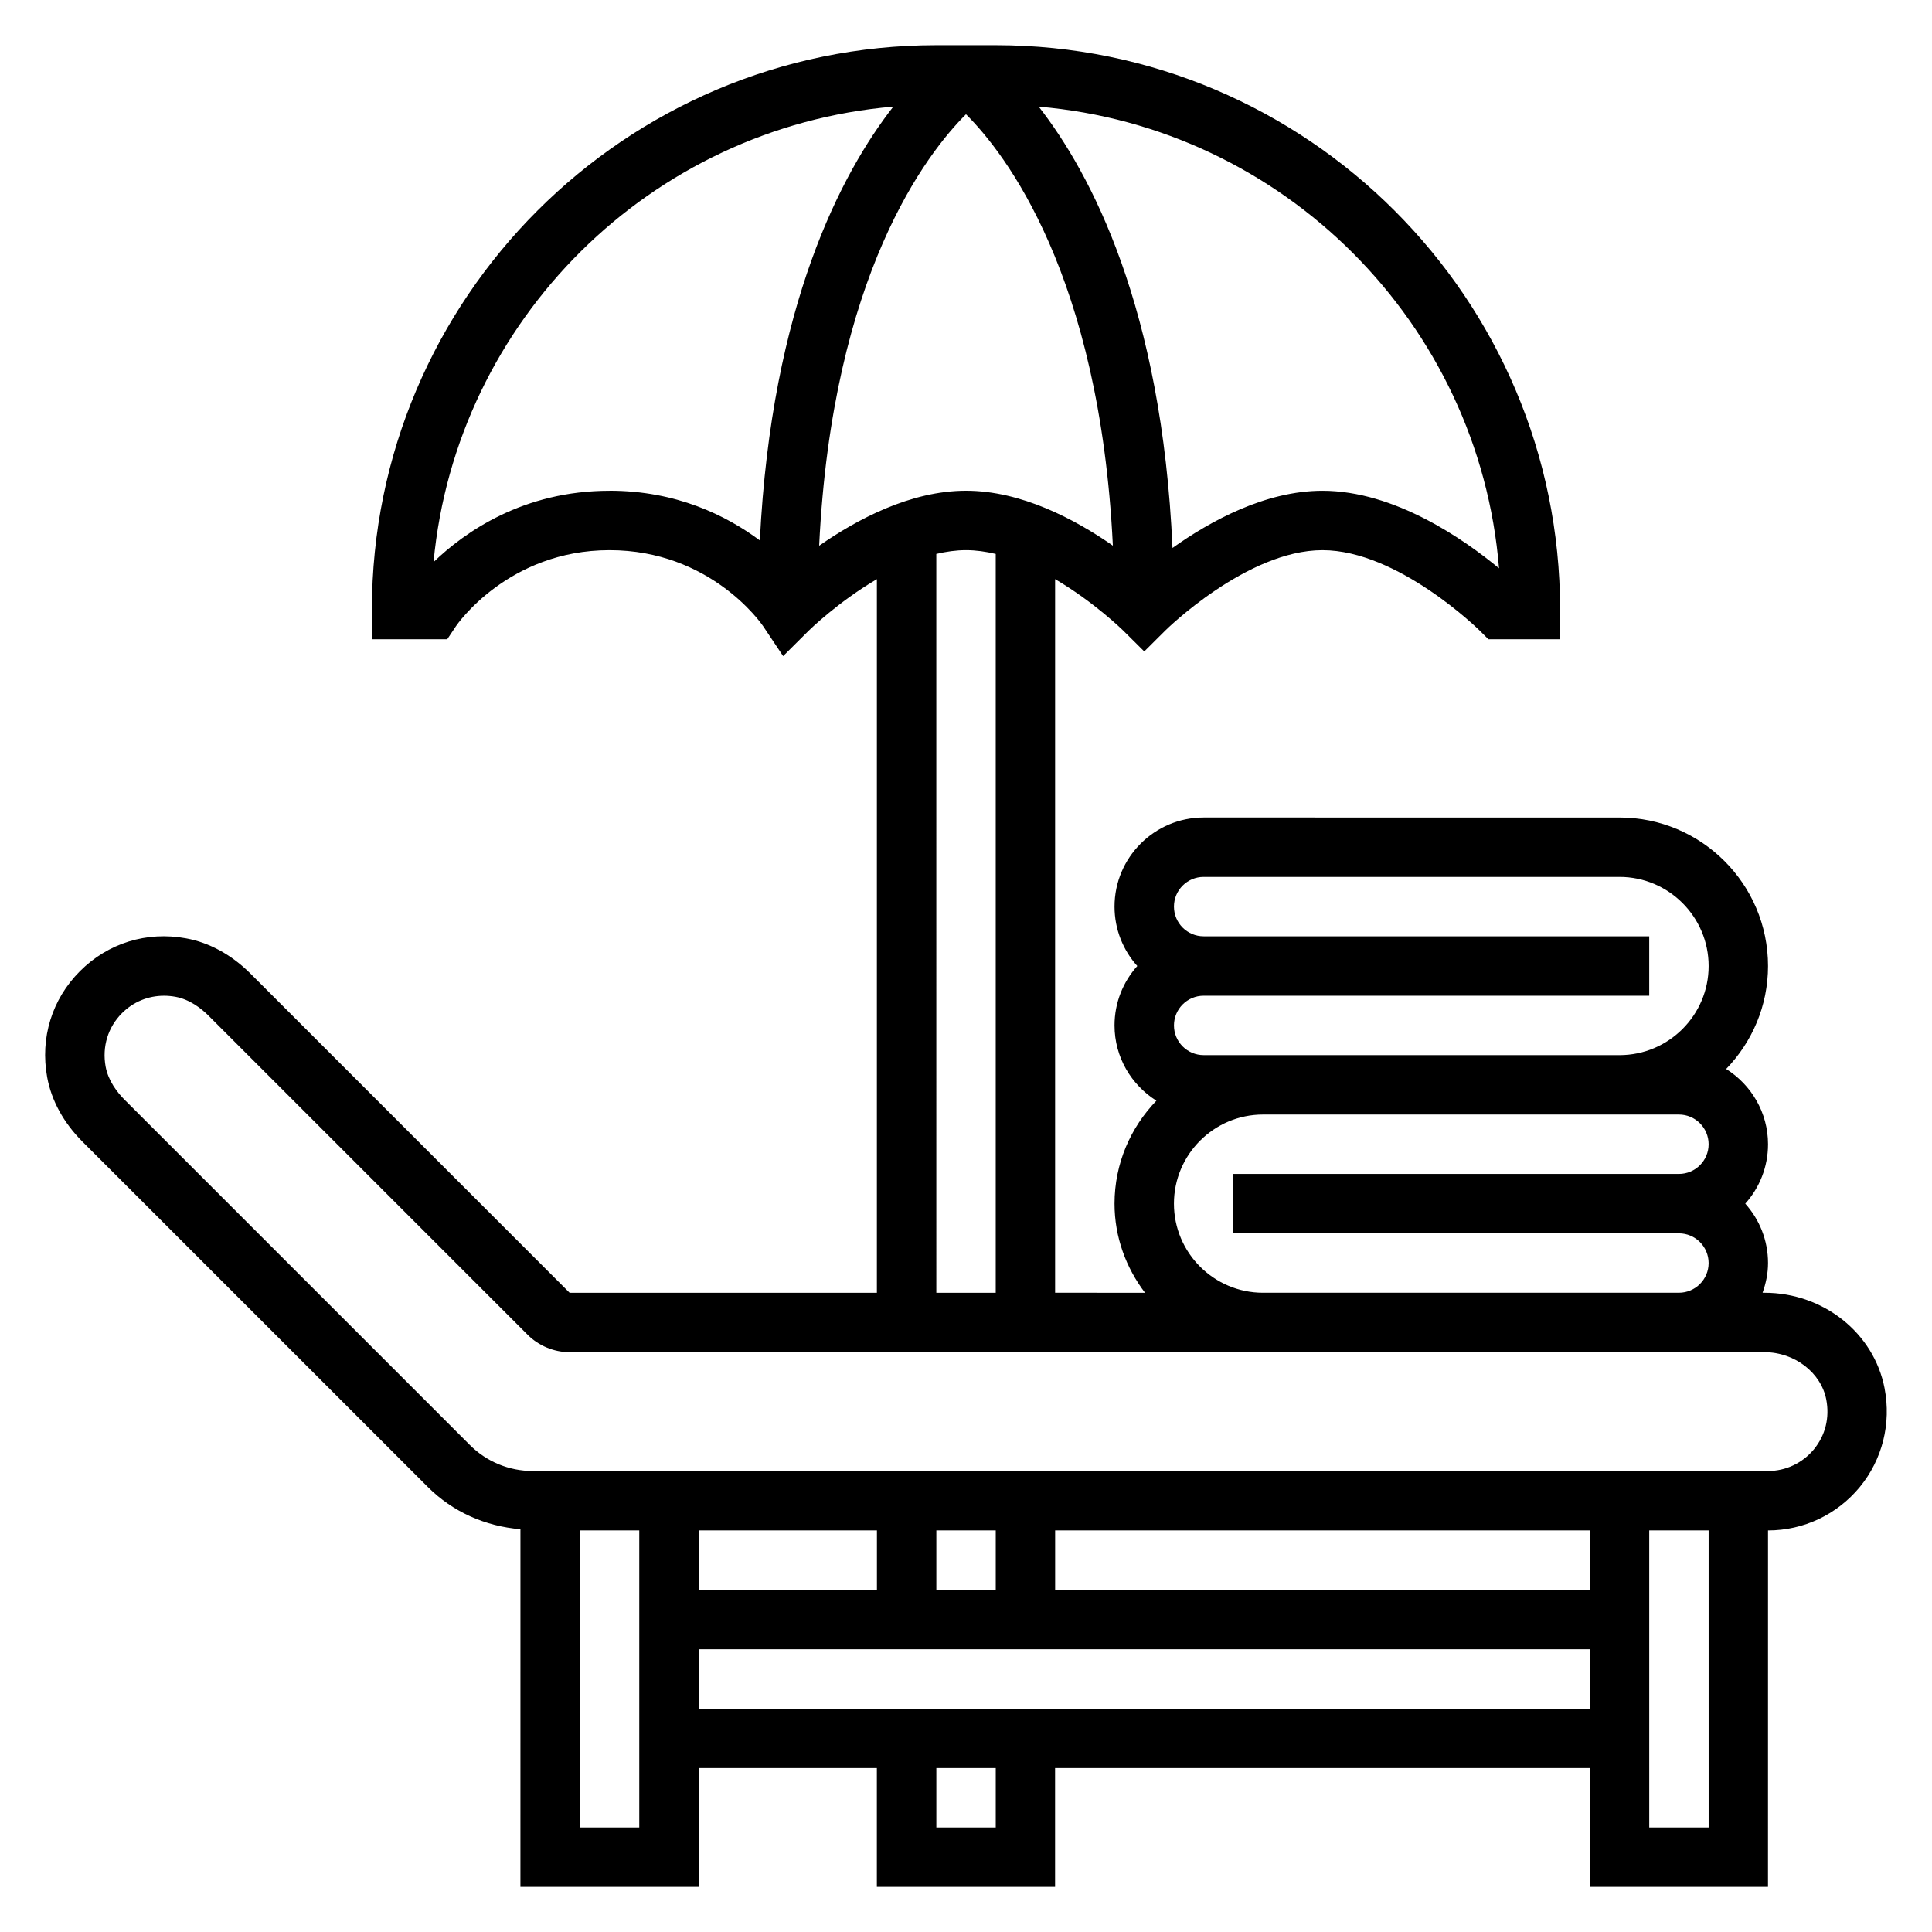 <?xml version="1.0" encoding="UTF-8"?>
<!-- Uploaded to: ICON Repo, www.svgrepo.com, Generator: ICON Repo Mixer Tools -->
<svg fill="#000000" width="800px" height="800px" version="1.1" viewBox="144 144 512 512" xmlns="http://www.w3.org/2000/svg">
 <path d="m643.43 511.88c-2.836-14.648-16.227-25.285-31.812-25.285h-0.52c0.883-2.473 1.449-5.102 1.449-7.871 0-6.047-2.281-11.562-6.031-15.742 3.75-4.184 6.031-9.699 6.031-15.746 0-8.414-4.457-15.77-11.098-19.949 6.84-7.082 11.098-16.68 11.098-27.281 0-21.703-17.656-39.359-39.359-39.359l-110.21-0.004c-13.02 0-23.617 10.598-23.617 23.617 0 6.047 2.281 11.562 6.031 15.742-3.75 4.184-6.031 9.699-6.031 15.746 0 8.414 4.457 15.77 11.098 19.949-6.84 7.082-11.098 16.68-11.098 27.285 0 8.895 3.078 17.02 8.078 23.617l-23.824-0.004v-189.12c10.328 6.062 17.934 13.516 18.059 13.641l5.566 5.527 5.551-5.527c0.211-0.211 21.656-21.316 41.672-21.316 20.02 0 41.461 21.105 41.676 21.316l2.309 2.301h18.992v-7.871c0-82.477-67.09-149.57-149.57-149.57h-15.742c-82.477 0-149.57 67.094-149.57 149.57v7.871h19.957l2.34-3.504c0.129-0.203 13.719-20.113 40.68-20.113 26.664 0 40.148 19.316 40.684 20.113l5.32 7.965 6.785-6.754c0.125-0.125 7.731-7.582 18.059-13.641v189.12h-81.43l-84.59-84.602c-4.992-4.977-10.879-8.203-17.043-9.328-10.445-1.93-20.695 1.258-28.125 8.691-7.43 7.43-10.605 17.68-8.691 28.125 1.125 6.164 4.352 12.051 9.336 17.051l91.512 91.504c6.652 6.652 15.305 10.445 24.57 11.211l-0.004 94.789h47.23v-31.488h47.23v31.488h47.23v-31.488h141.7v31.488h47.23l0.008-94.465c9.422 0 18.277-4.18 24.301-11.477 6.008-7.289 8.398-16.848 6.582-26.215zm-180.45-119.75c-4.344 0-7.871-3.527-7.871-7.871s3.527-7.871 7.871-7.871h110.21c13.02 0 23.617 10.598 23.617 23.617s-10.598 23.617-23.617 23.617l-94.465-0.004h-15.742c-4.344 0-7.871-3.527-7.871-7.871s3.527-7.871 7.871-7.871h118.08v-15.742zm-7.875 70.852c0-13.02 10.598-23.617 23.617-23.617h110.21c4.344 0 7.871 3.527 7.871 7.871s-3.527 7.871-7.871 7.871h-118.08v15.742h118.08c4.344 0 7.871 3.527 7.871 7.871s-3.527 7.871-7.871 7.871l-110.21 0.004c-13.02 0-23.617-10.594-23.617-23.613zm-55.102-288.7c10.328 10.281 35.426 42.492 38.918 114.32-9.996-6.969-24.238-14.555-38.918-14.555-14.703 0-28.922 7.606-38.918 14.578 3.484-71.848 28.59-104.07 38.918-114.35zm141.25 120.32c-9.18-7.606-27.613-20.547-46.785-20.547-15.113 0-29.719 8.031-39.746 15.16-2.793-63.652-21.598-99.203-35.445-116.95 64.863 5.5 116.7 57.402 121.98 122.33zm-235.71-20.547c-22.859 0-38.359 10.918-46.648 18.902 6.016-64.156 57.527-115.24 121.84-120.7-13.699 17.562-32.266 52.547-35.367 114.96-8.945-6.656-22.164-13.172-39.828-13.172zm86.59 16.742c2.613-0.621 5.262-1 7.875-1s5.258 0.379 7.871 1v195.8h-15.742zm-78.719 337.5h-15.742v-78.723h15.742zm251.91-78.723v15.742l-141.7 0.004v-15.742zm-157.44 15.746h-15.742v-15.742h15.742zm-31.488 0h-47.23v-15.742h47.23zm31.488 62.977h-15.742v-15.742h15.742zm-78.723-31.488v-15.742h236.16v15.742zm267.65 31.488h-15.742l-0.004-78.723h15.742zm27.898-100.21c-3.016 3.644-7.441 5.746-12.156 5.746h-327.36c-6.312 0-12.25-2.465-16.703-6.918l-91.504-91.5c-1.891-1.898-4.289-4.961-4.992-8.754-0.961-5.281 0.613-10.445 4.336-14.168 3.008-3.008 6.953-4.613 11.141-4.613 1 0 2.016 0.094 3.031 0.277 3.793 0.699 6.856 3.102 8.746 4.984l84.586 84.594c2.926 2.922 6.988 4.609 11.129 4.609h316.66c7.941 0 14.965 5.391 16.359 12.539 0.93 4.809-0.23 9.5-3.273 13.203z"/>
</svg>